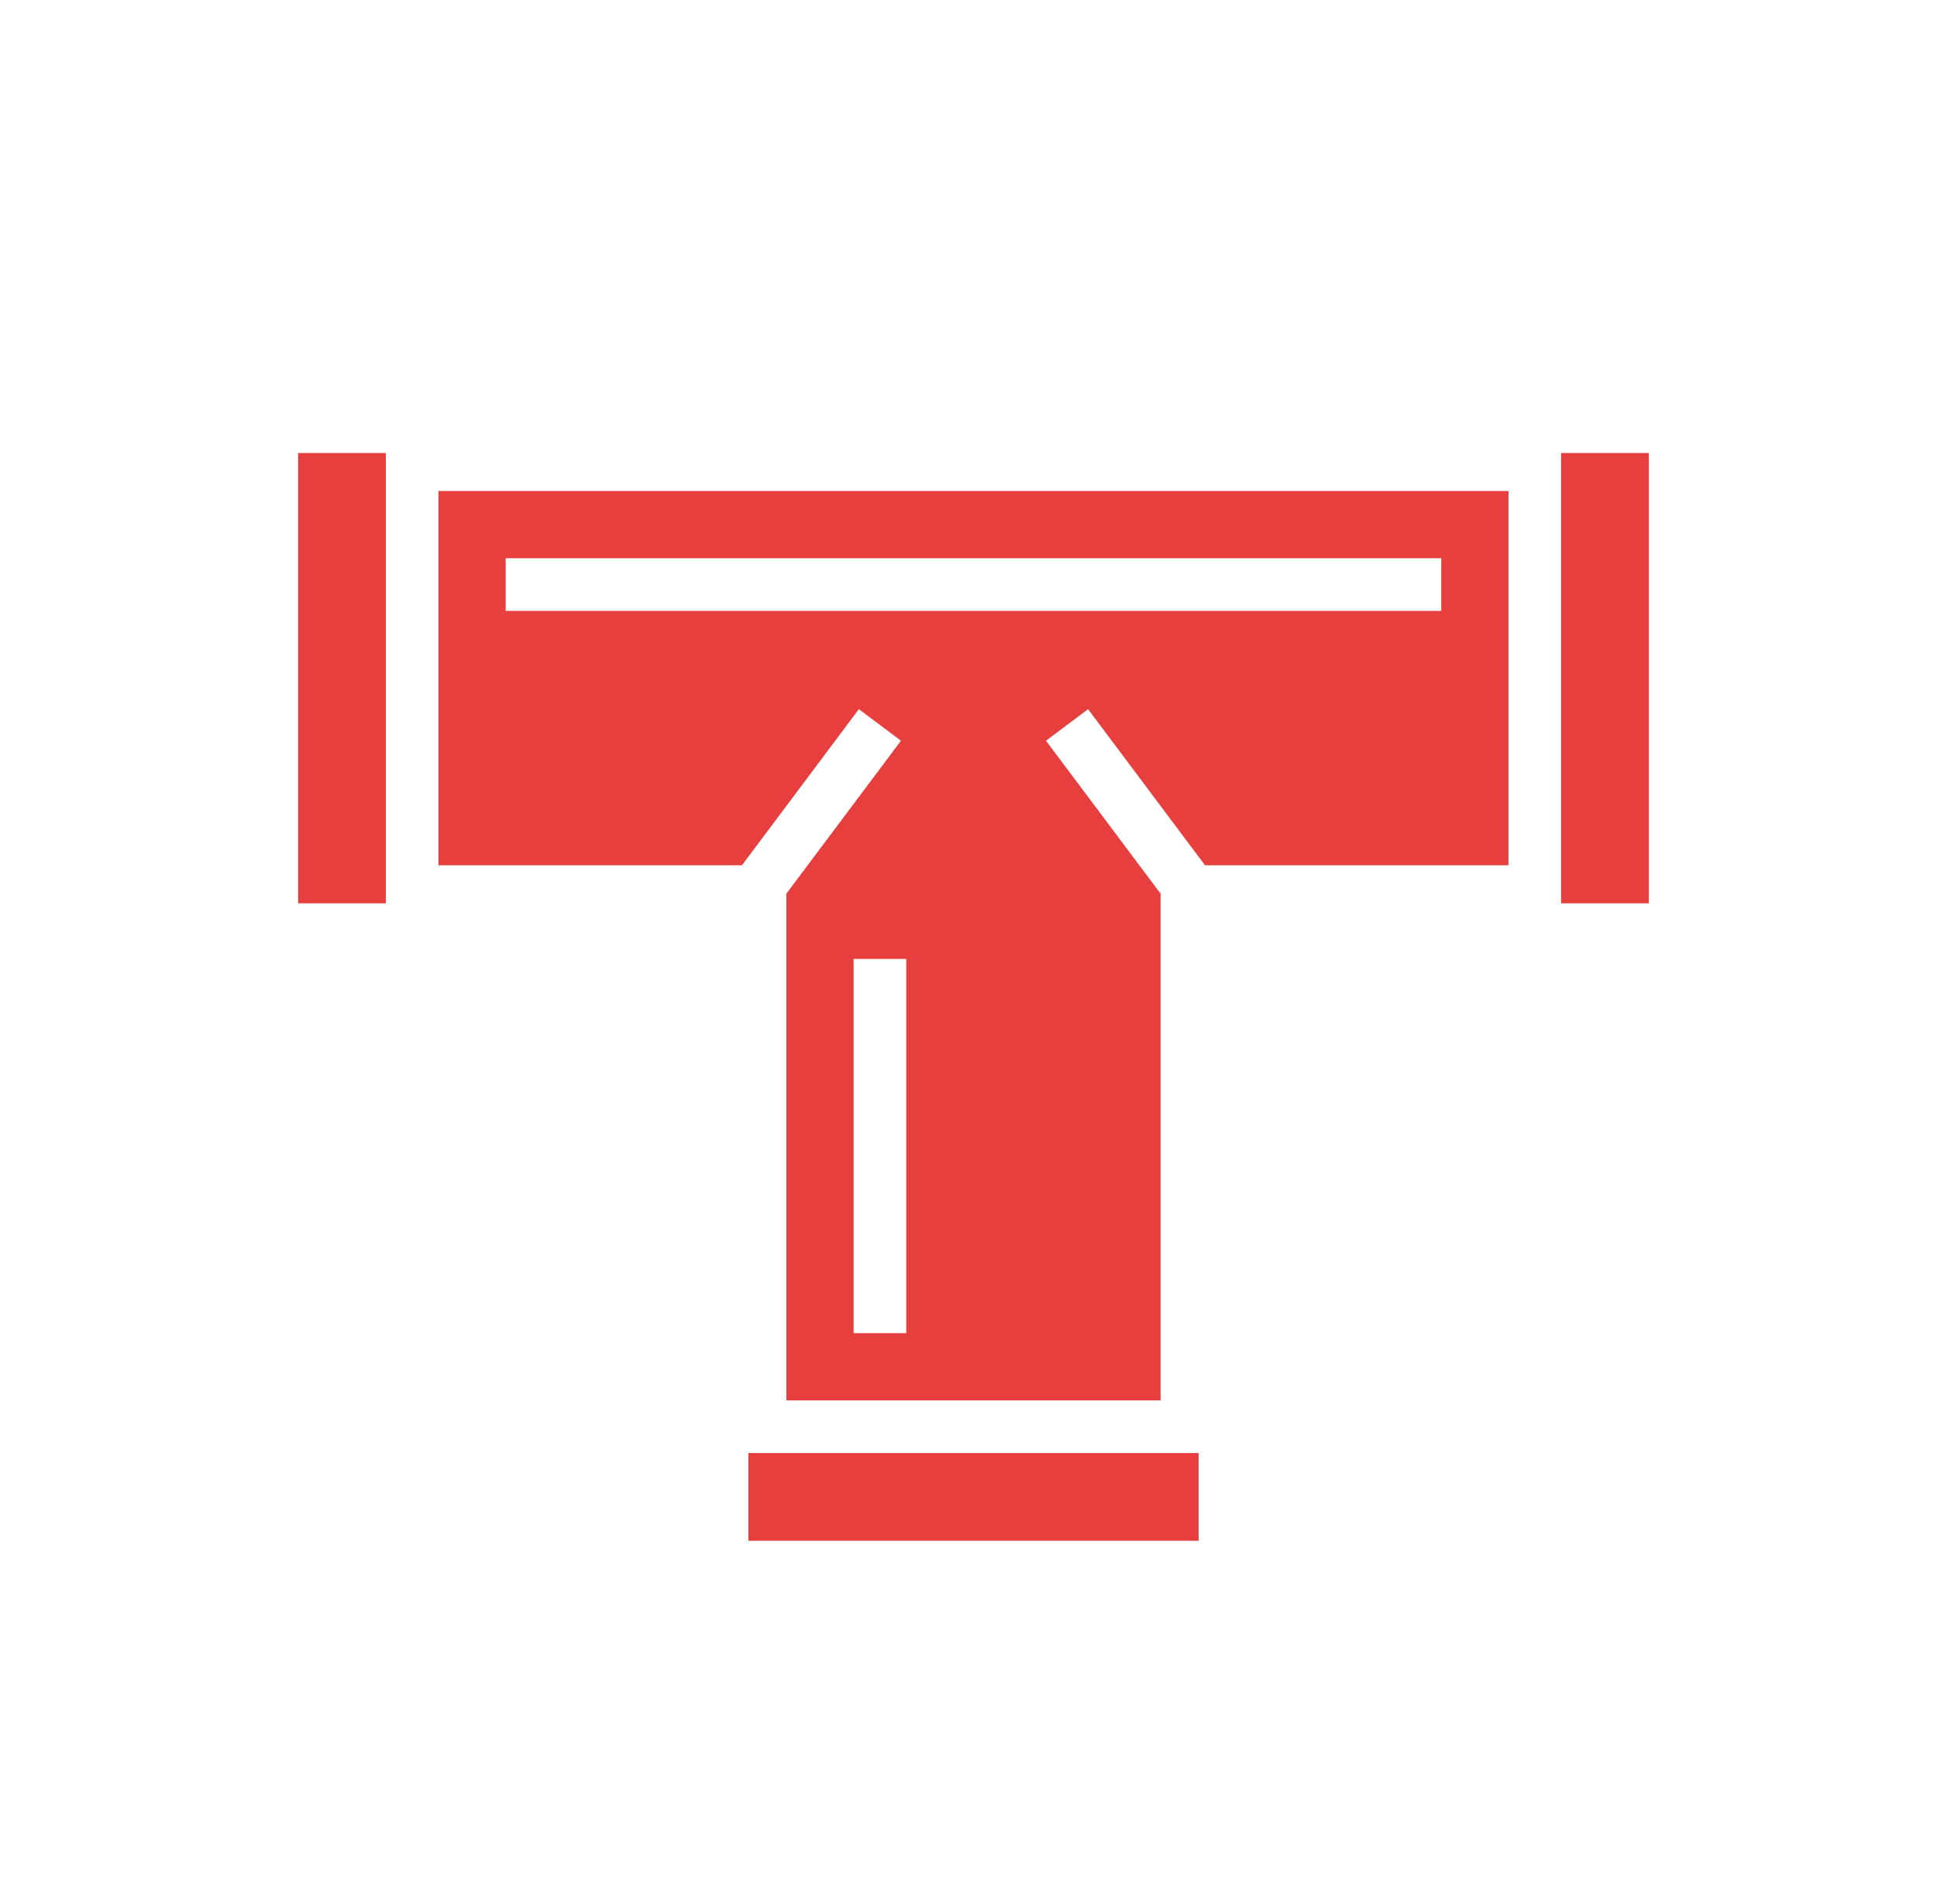 <svg xmlns="http://www.w3.org/2000/svg" width="58" height="57" viewBox="0 0 58 57" fill="none"><path d="M8.927 13.562V27.044H11.553V13.562H8.927ZM46.745 13.562V27.044H49.371V13.562H46.745ZM13.129 14.7V25.905H22.216L25.717 21.231L26.978 22.176L23.546 26.755V41.926H34.752V26.755L31.32 22.176L32.581 21.231L36.082 25.905H45.169V14.7H13.129ZM15.142 16.713H43.156V18.289H15.142V16.713ZM25.56 28.707H27.136V39.912H25.56V28.707ZM22.408 43.501V46.128H35.89V43.501H22.408Z" fill="#E73E3E"></path></svg>